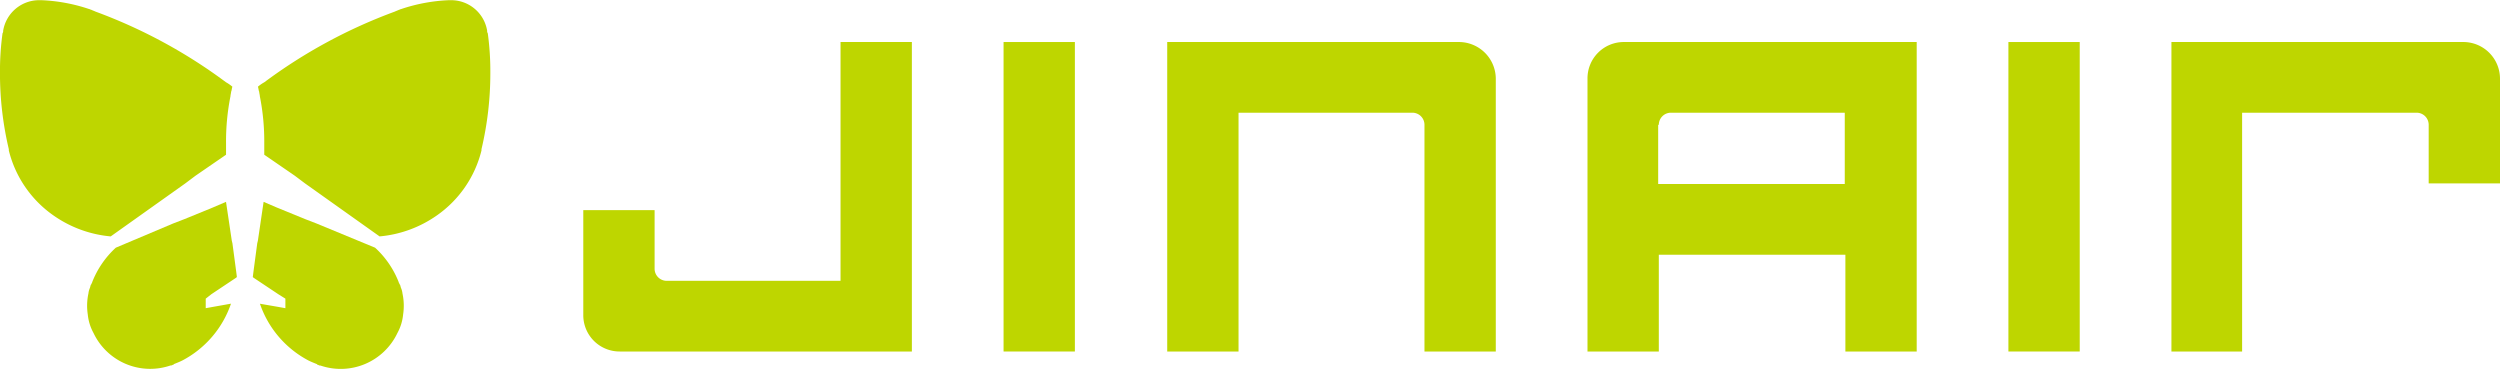 <svg xmlns:xlink="http://www.w3.org/1999/xlink" xmlns="http://www.w3.org/2000/svg" width="169.424" height="25" viewBox="0 0 169.424 25">
  <g transform="translate(17.132)">
    <path d="M134.934,27.7V43.883H123.153a.819.819,0,0,1-.82-.82v-3.97H117.5v7.12a2.459,2.459,0,0,0,2.46,2.46h19.808V27.7Z" transform="translate(-95.103 -24.852)" fill="#bed600"/>
    <rect width="4.833" height="20.973" transform="translate(50.879 2.848)" fill="#bed600"/>
    <path d="M228.965,27.7H209.2V48.673h4.833V32.49h11.781a.819.819,0,0,1,.82.82V48.673h4.833V30.16a2.5,2.5,0,0,0-2.5-2.46" transform="translate(-147.23 -24.852)" fill="#bed600"/>
    <path d="M69.593,33.528l-.69-.518-2.071-1.424v-.173h0v-.6a15.711,15.711,0,0,0-.3-3.193c0-.086-.043-.216-.043-.3-.043-.086-.043-.216-.086-.345a2.619,2.619,0,0,1,.432-.3,35.047,35.047,0,0,1,8.847-4.79c.086-.043.216-.086.3-.129.043,0,.086-.043.129-.043a11.611,11.611,0,0,1,3.237-.6h.129a2.47,2.47,0,0,1,2.46,2.071.259.259,0,0,0,.043.173,19.169,19.169,0,0,1,.173,2.719,22.305,22.305,0,0,1-.6,5.135v.086a7.587,7.587,0,0,1-3.021,4.4,7.984,7.984,0,0,1-3.884,1.424Z" transform="translate(-66.055 -21.1)" fill="#bed600"/>
    <path d="M67.326,59.057l-1.683-1.122-.043-.043.043-.345.259-1.942.043-.173.388-2.632.906.388,1.9.777.777.3,3.97,1.64a6.25,6.25,0,0,1,1.6,2.33.151.151,0,0,0,.043.086c0,.043,0,.043.043.086.043.086.043.173.086.259a1.334,1.334,0,0,1,.086.345,3.954,3.954,0,0,1,.043,1.424A3.255,3.255,0,0,1,75.4,61.69a4.251,4.251,0,0,1-5.222,2.2h-.043c-.043,0-.086-.043-.129-.043a.042.042,0,0,1-.043-.043c-.216-.086-.432-.173-.6-.259a6.847,6.847,0,0,1-3.28-3.841l1.251.216.475.086v-.647Z" transform="translate(-65.6 -39.12)" fill="#bed600"/>
  </g>
  <g>
    <rect width="4.833" height="20.973" transform="translate(136.109 2.848)" fill="#bed600"/>
    <path d="M277.66,27.7a2.459,2.459,0,0,0-2.46,2.46V48.673h4.833V42.114h12.644v6.559h4.833V27.7Zm2.374,5.61a.819.819,0,0,1,.82-.82h11.781v4.833H279.99V33.31Z" transform="translate(-167.616 -24.852)" fill="#bed600"/>
    <path d="M386.708,27.7H366.9V48.673h4.79V32.49h11.824a.819.819,0,0,1,.82.82v3.97h4.833V30.16a2.487,2.487,0,0,0-2.46-2.46" transform="translate(-219.743 -24.852)" fill="#bed600"/>
    <path d="M38.458,33.528l.69-.518,2.071-1.424v-.173h0v-.6a15.71,15.71,0,0,1,.3-3.193c0-.086.043-.216.043-.3.043-.086.043-.216.086-.345a2.62,2.62,0,0,0-.432-.3,35.047,35.047,0,0,0-8.847-4.79c-.086-.043-.216-.086-.3-.129-.043,0-.086-.043-.129-.043a11.611,11.611,0,0,0-3.237-.6h-.129a2.47,2.47,0,0,0-2.46,2.071.259.259,0,0,1-.043.173,19.171,19.171,0,0,0-.173,2.719,22.305,22.305,0,0,0,.6,5.135v.086a7.587,7.587,0,0,0,3.021,4.4,7.984,7.984,0,0,0,3.884,1.424Z" transform="translate(-25.9 -21.1)" fill="#bed600"/>
    <path d="M48.01,59.057l1.683-1.122.043-.043-.043-.345-.259-1.942-.043-.173L49,52.8l-.906.388-1.9.777-.777.3-3.884,1.64a6.25,6.25,0,0,0-1.6,2.33.151.151,0,0,1-.043.086c0,.043,0,.043-.043.086-.043.086-.043.173-.086.259a1.334,1.334,0,0,0-.086.345,3.954,3.954,0,0,0-.043,1.424,3.255,3.255,0,0,0,.388,1.251,4.251,4.251,0,0,0,5.222,2.2h.043c.043,0,.086-.043.129-.043a.042.042,0,0,0,.043-.043c.216-.086.432-.173.6-.259a6.847,6.847,0,0,0,3.28-3.841L48.1,59.92l-.475.086v-.647Z" transform="translate(-33.683 -39.12)" fill="#bed600"/>
  </g>
</svg>